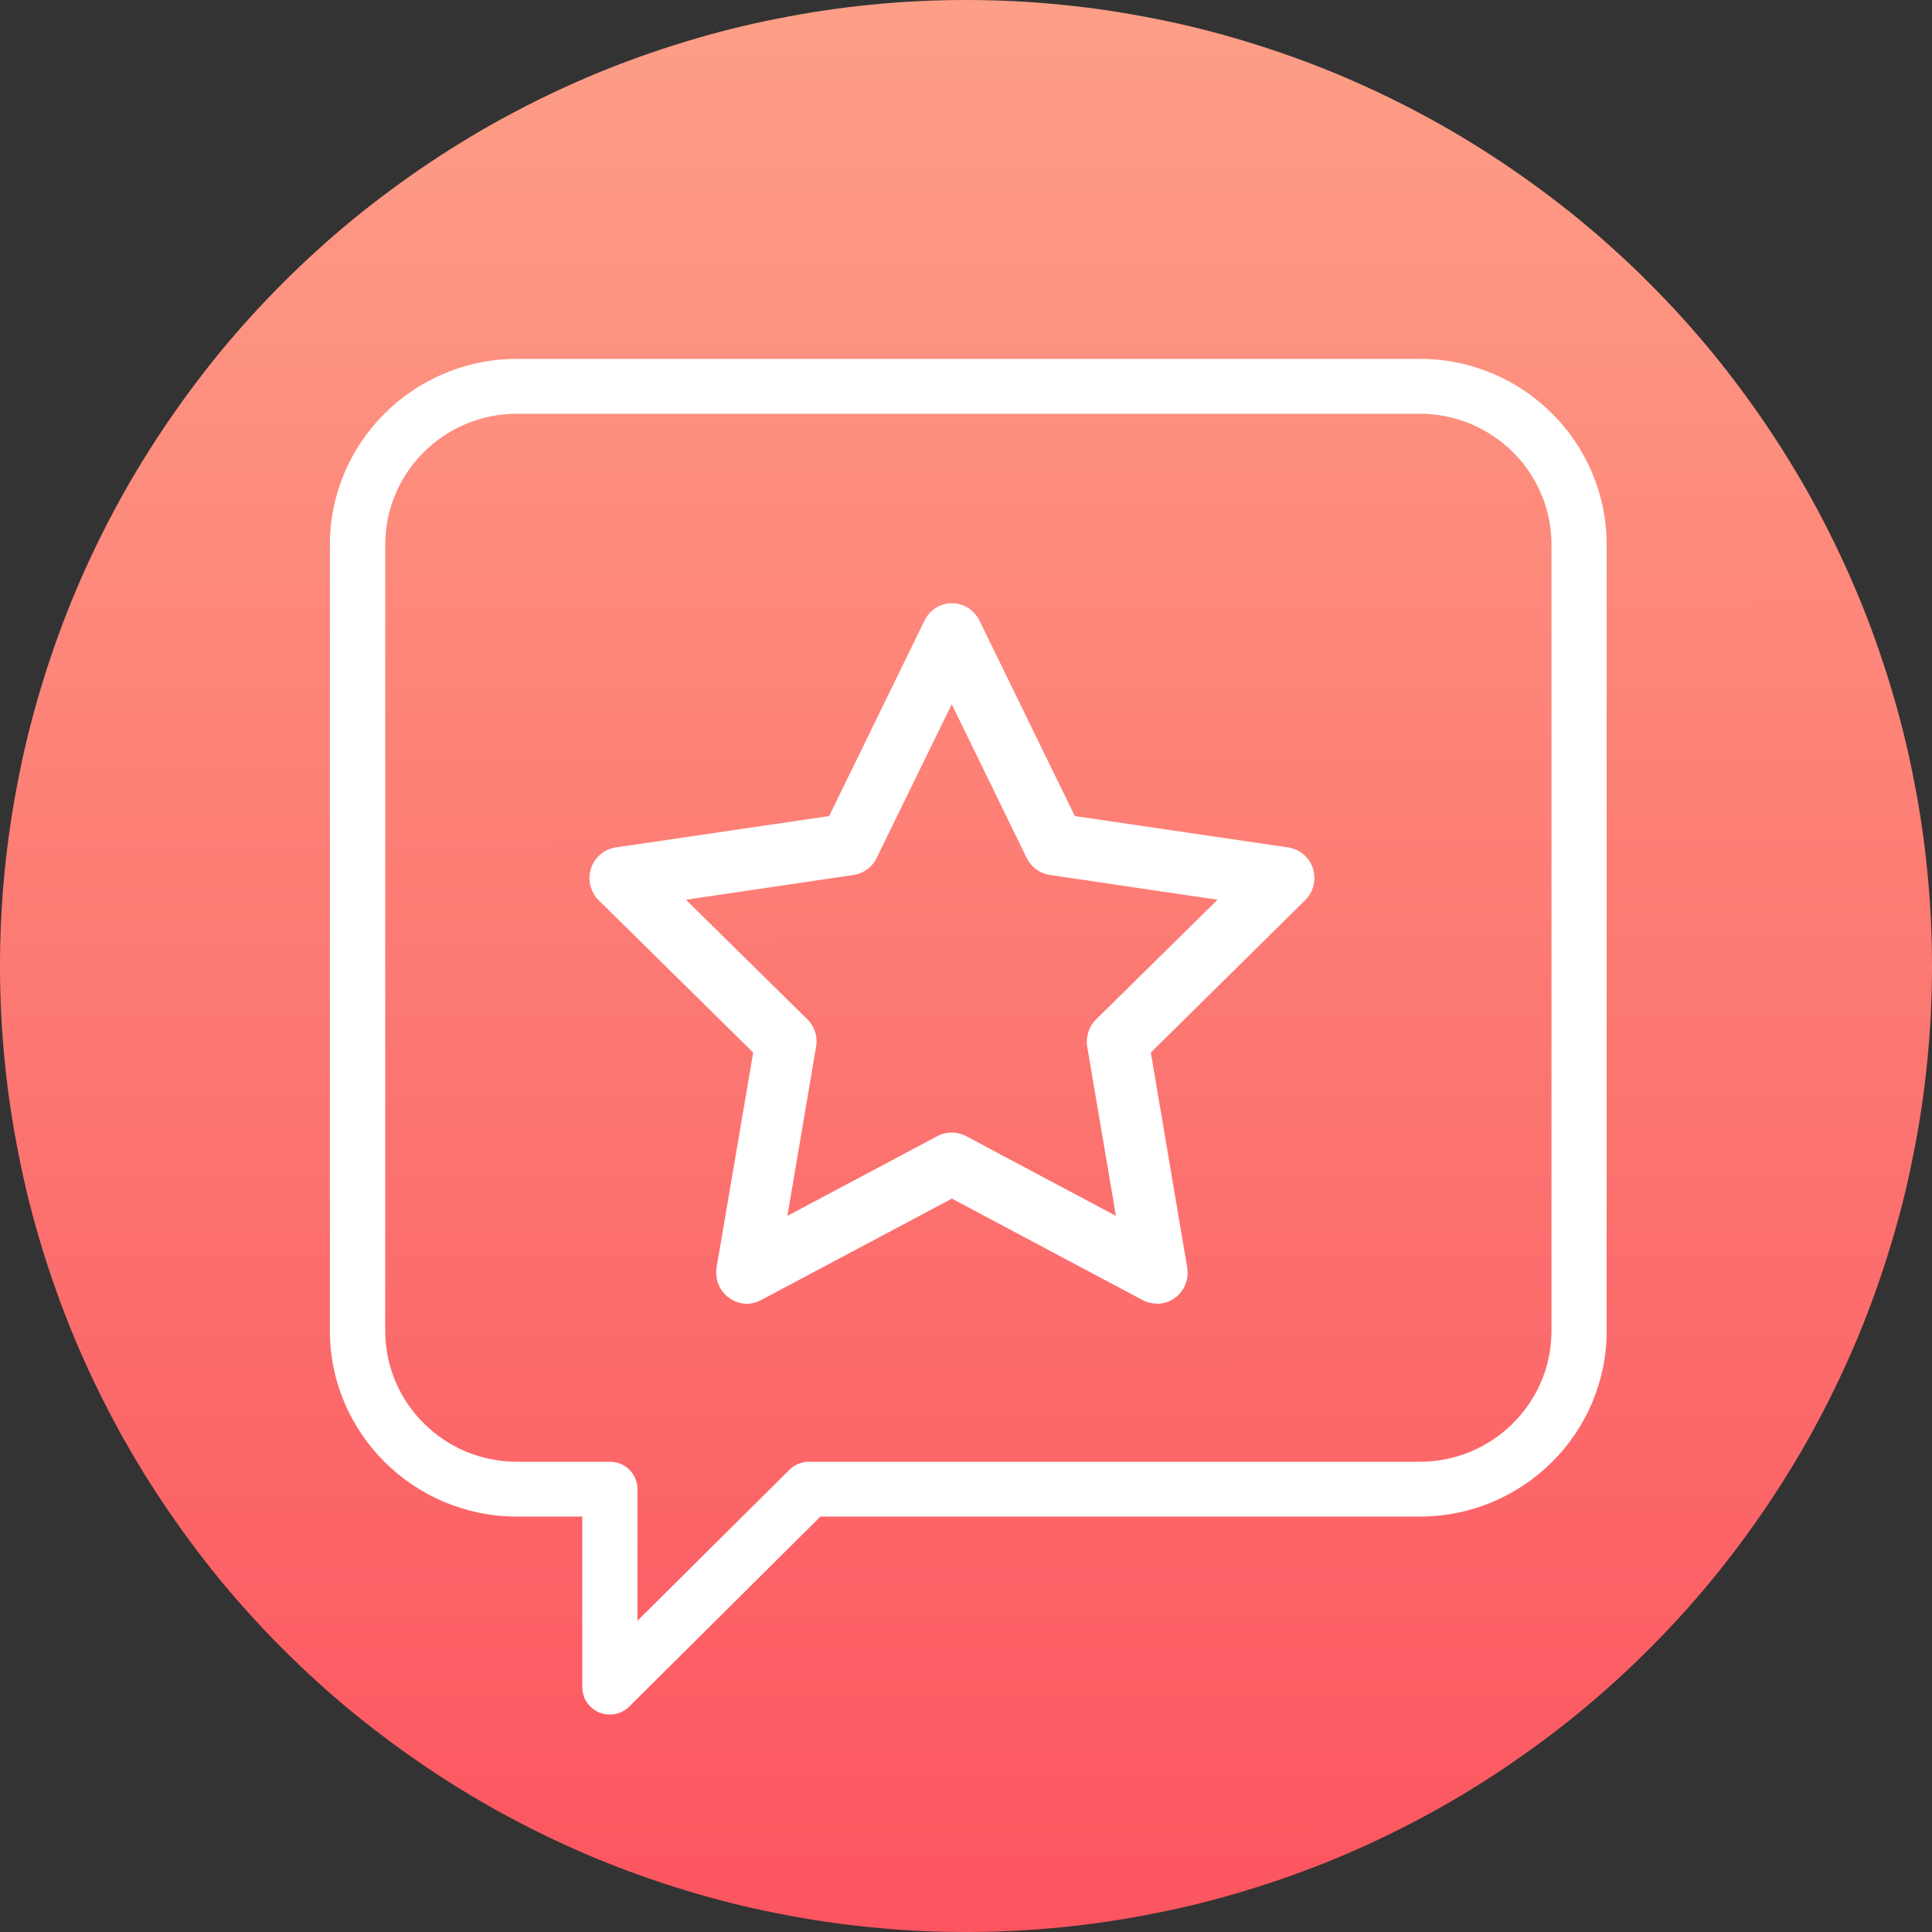 <svg xmlns="http://www.w3.org/2000/svg" xmlns:xlink="http://www.w3.org/1999/xlink" width="60" zoomAndPan="magnify" viewBox="0 0 45 45" height="60" preserveAspectRatio="xMidYMid meet" version="1.0"><rect x="0" y="0" width="45" height="45" fill="#333333" stroke="none"/><defs><clipPath id="71649436c7"><path d="M 45 22.5 C 45 23.238 44.965 23.973 44.891 24.707 C 44.82 25.438 44.711 26.168 44.566 26.891 C 44.426 27.613 44.246 28.328 44.031 29.031 C 43.816 29.738 43.57 30.43 43.289 31.109 C 43.004 31.793 42.691 32.457 42.344 33.105 C 41.996 33.758 41.617 34.387 41.207 35 C 40.797 35.613 40.359 36.203 39.895 36.773 C 39.426 37.344 38.93 37.891 38.41 38.41 C 37.891 38.93 37.344 39.426 36.773 39.895 C 36.203 40.359 35.613 40.797 35 41.207 C 34.387 41.617 33.758 41.996 33.105 42.344 C 32.457 42.691 31.793 43.004 31.109 43.289 C 30.43 43.57 29.738 43.816 29.031 44.031 C 28.328 44.246 27.613 44.426 26.891 44.566 C 26.168 44.711 25.438 44.82 24.707 44.891 C 23.973 44.965 23.238 45 22.5 45 C 21.762 45 21.027 44.965 20.293 44.891 C 19.562 44.82 18.832 44.711 18.109 44.566 C 17.387 44.426 16.672 44.246 15.969 44.031 C 15.262 43.816 14.57 43.57 13.891 43.289 C 13.207 43.004 12.543 42.691 11.895 42.344 C 11.242 41.996 10.613 41.617 10 41.207 C 9.387 40.797 8.797 40.359 8.227 39.895 C 7.656 39.426 7.109 38.93 6.59 38.41 C 6.07 37.891 5.574 37.344 5.105 36.773 C 4.641 36.203 4.203 35.613 3.793 35 C 3.383 34.387 3.004 33.758 2.656 33.105 C 2.309 32.457 1.996 31.793 1.711 31.109 C 1.43 30.43 1.184 29.738 0.969 29.031 C 0.754 28.328 0.574 27.613 0.434 26.891 C 0.289 26.168 0.18 25.438 0.109 24.707 C 0.035 23.973 0 23.238 0 22.5 C 0 21.762 0.035 21.027 0.109 20.293 C 0.18 19.562 0.289 18.832 0.434 18.109 C 0.574 17.387 0.754 16.672 0.969 15.969 C 1.184 15.262 1.43 14.57 1.711 13.891 C 1.996 13.207 2.309 12.543 2.656 11.895 C 3.004 11.242 3.383 10.613 3.793 10 C 4.203 9.387 4.641 8.797 5.105 8.227 C 5.574 7.656 6.07 7.109 6.59 6.59 C 7.109 6.07 7.656 5.574 8.227 5.105 C 8.797 4.641 9.387 4.203 10 3.793 C 10.613 3.383 11.242 3.004 11.895 2.656 C 12.543 2.309 13.207 1.996 13.891 1.711 C 14.57 1.43 15.262 1.184 15.969 0.969 C 16.672 0.754 17.387 0.574 18.109 0.434 C 18.832 0.289 19.562 0.18 20.293 0.109 C 21.027 0.035 21.762 0 22.5 0 C 23.238 0 23.973 0.035 24.707 0.109 C 25.438 0.18 26.168 0.289 26.891 0.434 C 27.613 0.574 28.328 0.754 29.031 0.969 C 29.738 1.184 30.43 1.43 31.109 1.711 C 31.793 1.996 32.457 2.309 33.105 2.656 C 33.758 3.004 34.387 3.383 35 3.793 C 35.613 4.203 36.203 4.641 36.773 5.105 C 37.344 5.574 37.891 6.07 38.41 6.59 C 38.93 7.109 39.426 7.656 39.895 8.227 C 40.359 8.797 40.797 9.387 41.207 10 C 41.617 10.613 41.996 11.242 42.344 11.895 C 42.691 12.543 43.004 13.207 43.289 13.891 C 43.57 14.57 43.816 15.262 44.031 15.969 C 44.246 16.672 44.426 17.387 44.566 18.109 C 44.711 18.832 44.82 19.562 44.891 20.293 C 44.965 21.027 45 21.762 45 22.5 Z M 45 22.5 " clip-rule="nonzero"/></clipPath><linearGradient x1="30.061" gradientTransform="matrix(0.75, 0, 0, 0.75, 0, 0)" y1="-0.02" x2="30.1" gradientUnits="userSpaceOnUse" y2="60.019" id="0b7a0f954d"><stop stop-opacity="1" stop-color="rgb(99.146%, 62.125%, 52.852%)" offset="0"/><stop stop-opacity="1" stop-color="rgb(99.144%, 62.012%, 52.791%)" offset="0.001"/><stop stop-opacity="1" stop-color="rgb(99.142%, 61.899%, 52.73%)" offset="0.008"/><stop stop-opacity="1" stop-color="rgb(99.141%, 61.784%, 52.669%)" offset="0.016"/><stop stop-opacity="1" stop-color="rgb(99.139%, 61.557%, 52.548%)" offset="0.023"/><stop stop-opacity="1" stop-color="rgb(99.138%, 61.33%, 52.426%)" offset="0.031"/><stop stop-opacity="1" stop-color="rgb(99.135%, 61.102%, 52.306%)" offset="0.039"/><stop stop-opacity="1" stop-color="rgb(99.133%, 60.875%, 52.184%)" offset="0.047"/><stop stop-opacity="1" stop-color="rgb(99.132%, 60.649%, 52.061%)" offset="0.055"/><stop stop-opacity="1" stop-color="rgb(99.129%, 60.422%, 51.941%)" offset="0.062"/><stop stop-opacity="1" stop-color="rgb(99.127%, 60.194%, 51.819%)" offset="0.07"/><stop stop-opacity="1" stop-color="rgb(99.126%, 59.967%, 51.698%)" offset="0.078"/><stop stop-opacity="1" stop-color="rgb(99.123%, 59.74%, 51.576%)" offset="0.086"/><stop stop-opacity="1" stop-color="rgb(99.121%, 59.512%, 51.454%)" offset="0.094"/><stop stop-opacity="1" stop-color="rgb(99.12%, 59.285%, 51.334%)" offset="0.102"/><stop stop-opacity="1" stop-color="rgb(99.117%, 59.059%, 51.212%)" offset="0.109"/><stop stop-opacity="1" stop-color="rgb(99.115%, 58.832%, 51.091%)" offset="0.117"/><stop stop-opacity="1" stop-color="rgb(99.113%, 58.604%, 50.969%)" offset="0.125"/><stop stop-opacity="1" stop-color="rgb(99.11%, 58.377%, 50.848%)" offset="0.133"/><stop stop-opacity="1" stop-color="rgb(99.109%, 58.15%, 50.726%)" offset="0.141"/><stop stop-opacity="1" stop-color="rgb(99.107%, 57.922%, 50.604%)" offset="0.148"/><stop stop-opacity="1" stop-color="rgb(99.104%, 57.697%, 50.484%)" offset="0.156"/><stop stop-opacity="1" stop-color="rgb(99.103%, 57.469%, 50.362%)" offset="0.164"/><stop stop-opacity="1" stop-color="rgb(99.101%, 57.242%, 50.241%)" offset="0.172"/><stop stop-opacity="1" stop-color="rgb(99.098%, 57.014%, 50.119%)" offset="0.18"/><stop stop-opacity="1" stop-color="rgb(99.097%, 56.787%, 49.997%)" offset="0.188"/><stop stop-opacity="1" stop-color="rgb(99.095%, 56.56%, 49.876%)" offset="0.195"/><stop stop-opacity="1" stop-color="rgb(99.092%, 56.334%, 49.754%)" offset="0.203"/><stop stop-opacity="1" stop-color="rgb(99.091%, 56.107%, 49.634%)" offset="0.211"/><stop stop-opacity="1" stop-color="rgb(99.089%, 55.879%, 49.512%)" offset="0.219"/><stop stop-opacity="1" stop-color="rgb(99.086%, 55.652%, 49.391%)" offset="0.227"/><stop stop-opacity="1" stop-color="rgb(99.084%, 55.425%, 49.269%)" offset="0.234"/><stop stop-opacity="1" stop-color="rgb(99.083%, 55.197%, 49.147%)" offset="0.242"/><stop stop-opacity="1" stop-color="rgb(99.08%, 54.97%, 49.026%)" offset="0.25"/><stop stop-opacity="1" stop-color="rgb(99.078%, 54.744%, 48.904%)" offset="0.258"/><stop stop-opacity="1" stop-color="rgb(99.077%, 54.517%, 48.784%)" offset="0.266"/><stop stop-opacity="1" stop-color="rgb(99.074%, 54.289%, 48.662%)" offset="0.273"/><stop stop-opacity="1" stop-color="rgb(99.072%, 54.062%, 48.54%)" offset="0.281"/><stop stop-opacity="1" stop-color="rgb(99.071%, 53.835%, 48.419%)" offset="0.289"/><stop stop-opacity="1" stop-color="rgb(99.068%, 53.607%, 48.297%)" offset="0.297"/><stop stop-opacity="1" stop-color="rgb(99.066%, 53.381%, 48.177%)" offset="0.305"/><stop stop-opacity="1" stop-color="rgb(99.065%, 53.154%, 48.055%)" offset="0.312"/><stop stop-opacity="1" stop-color="rgb(99.062%, 52.927%, 47.934%)" offset="0.32"/><stop stop-opacity="1" stop-color="rgb(99.06%, 52.699%, 47.812%)" offset="0.328"/><stop stop-opacity="1" stop-color="rgb(99.059%, 52.472%, 47.69%)" offset="0.336"/><stop stop-opacity="1" stop-color="rgb(99.055%, 52.245%, 47.569%)" offset="0.344"/><stop stop-opacity="1" stop-color="rgb(99.054%, 52.019%, 47.447%)" offset="0.352"/><stop stop-opacity="1" stop-color="rgb(99.052%, 51.791%, 47.327%)" offset="0.359"/><stop stop-opacity="1" stop-color="rgb(99.049%, 51.564%, 47.205%)" offset="0.367"/><stop stop-opacity="1" stop-color="rgb(99.048%, 51.337%, 47.083%)" offset="0.375"/><stop stop-opacity="1" stop-color="rgb(99.046%, 51.109%, 46.962%)" offset="0.383"/><stop stop-opacity="1" stop-color="rgb(99.043%, 50.882%, 46.84%)" offset="0.391"/><stop stop-opacity="1" stop-color="rgb(99.042%, 50.655%, 46.719%)" offset="0.398"/><stop stop-opacity="1" stop-color="rgb(99.04%, 50.429%, 46.597%)" offset="0.406"/><stop stop-opacity="1" stop-color="rgb(99.037%, 50.201%, 46.477%)" offset="0.414"/><stop stop-opacity="1" stop-color="rgb(99.036%, 49.974%, 46.355%)" offset="0.422"/><stop stop-opacity="1" stop-color="rgb(99.034%, 49.747%, 46.233%)" offset="0.43"/><stop stop-opacity="1" stop-color="rgb(99.031%, 49.519%, 46.112%)" offset="0.438"/><stop stop-opacity="1" stop-color="rgb(99.03%, 49.292%, 45.99%)" offset="0.445"/><stop stop-opacity="1" stop-color="rgb(99.028%, 49.066%, 45.869%)" offset="0.453"/><stop stop-opacity="1" stop-color="rgb(99.025%, 48.839%, 45.747%)" offset="0.461"/><stop stop-opacity="1" stop-color="rgb(99.023%, 48.611%, 45.627%)" offset="0.469"/><stop stop-opacity="1" stop-color="rgb(99.022%, 48.384%, 45.505%)" offset="0.477"/><stop stop-opacity="1" stop-color="rgb(99.019%, 48.157%, 45.383%)" offset="0.484"/><stop stop-opacity="1" stop-color="rgb(99.017%, 47.929%, 45.262%)" offset="0.492"/><stop stop-opacity="1" stop-color="rgb(99.016%, 47.704%, 45.14%)" offset="0.5"/><stop stop-opacity="1" stop-color="rgb(99.013%, 47.476%, 45.02%)" offset="0.508"/><stop stop-opacity="1" stop-color="rgb(99.011%, 47.249%, 44.897%)" offset="0.516"/><stop stop-opacity="1" stop-color="rgb(99.01%, 47.021%, 44.775%)" offset="0.523"/><stop stop-opacity="1" stop-color="rgb(99.007%, 46.794%, 44.655%)" offset="0.531"/><stop stop-opacity="1" stop-color="rgb(99.005%, 46.567%, 44.533%)" offset="0.539"/><stop stop-opacity="1" stop-color="rgb(99.004%, 46.339%, 44.412%)" offset="0.547"/><stop stop-opacity="1" stop-color="rgb(99.001%, 46.114%, 44.29%)" offset="0.555"/><stop stop-opacity="1" stop-color="rgb(98.999%, 45.886%, 44.17%)" offset="0.562"/><stop stop-opacity="1" stop-color="rgb(98.997%, 45.659%, 44.048%)" offset="0.57"/><stop stop-opacity="1" stop-color="rgb(98.994%, 45.432%, 43.925%)" offset="0.578"/><stop stop-opacity="1" stop-color="rgb(98.993%, 45.204%, 43.805%)" offset="0.586"/><stop stop-opacity="1" stop-color="rgb(98.991%, 44.977%, 43.683%)" offset="0.594"/><stop stop-opacity="1" stop-color="rgb(98.988%, 44.751%, 43.562%)" offset="0.602"/><stop stop-opacity="1" stop-color="rgb(98.987%, 44.524%, 43.44%)" offset="0.609"/><stop stop-opacity="1" stop-color="rgb(98.985%, 44.296%, 43.318%)" offset="0.617"/><stop stop-opacity="1" stop-color="rgb(98.982%, 44.069%, 43.198%)" offset="0.625"/><stop stop-opacity="1" stop-color="rgb(98.981%, 43.842%, 43.076%)" offset="0.633"/><stop stop-opacity="1" stop-color="rgb(98.979%, 43.614%, 42.955%)" offset="0.641"/><stop stop-opacity="1" stop-color="rgb(98.976%, 43.388%, 42.833%)" offset="0.648"/><stop stop-opacity="1" stop-color="rgb(98.975%, 43.161%, 42.712%)" offset="0.656"/><stop stop-opacity="1" stop-color="rgb(98.973%, 42.934%, 42.59%)" offset="0.664"/><stop stop-opacity="1" stop-color="rgb(98.97%, 42.706%, 42.468%)" offset="0.672"/><stop stop-opacity="1" stop-color="rgb(98.969%, 42.479%, 42.348%)" offset="0.68"/><stop stop-opacity="1" stop-color="rgb(98.967%, 42.252%, 42.226%)" offset="0.688"/><stop stop-opacity="1" stop-color="rgb(98.964%, 42.026%, 42.105%)" offset="0.695"/><stop stop-opacity="1" stop-color="rgb(98.962%, 41.798%, 41.983%)" offset="0.703"/><stop stop-opacity="1" stop-color="rgb(98.961%, 41.571%, 41.861%)" offset="0.711"/><stop stop-opacity="1" stop-color="rgb(98.958%, 41.344%, 41.74%)" offset="0.719"/><stop stop-opacity="1" stop-color="rgb(98.956%, 41.116%, 41.618%)" offset="0.727"/><stop stop-opacity="1" stop-color="rgb(98.955%, 40.889%, 41.498%)" offset="0.734"/><stop stop-opacity="1" stop-color="rgb(98.952%, 40.662%, 41.376%)" offset="0.742"/><stop stop-opacity="1" stop-color="rgb(98.95%, 40.436%, 41.255%)" offset="0.75"/><stop stop-opacity="1" stop-color="rgb(98.949%, 40.208%, 41.133%)" offset="0.758"/><stop stop-opacity="1" stop-color="rgb(98.946%, 39.981%, 41.011%)" offset="0.766"/><stop stop-opacity="1" stop-color="rgb(98.944%, 39.754%, 40.891%)" offset="0.773"/><stop stop-opacity="1" stop-color="rgb(98.943%, 39.526%, 40.768%)" offset="0.781"/><stop stop-opacity="1" stop-color="rgb(98.94%, 39.299%, 40.648%)" offset="0.789"/><stop stop-opacity="1" stop-color="rgb(98.938%, 39.073%, 40.526%)" offset="0.797"/><stop stop-opacity="1" stop-color="rgb(98.936%, 38.846%, 40.404%)" offset="0.805"/><stop stop-opacity="1" stop-color="rgb(98.933%, 38.618%, 40.283%)" offset="0.812"/><stop stop-opacity="1" stop-color="rgb(98.932%, 38.391%, 40.161%)" offset="0.82"/><stop stop-opacity="1" stop-color="rgb(98.93%, 38.164%, 40.041%)" offset="0.828"/><stop stop-opacity="1" stop-color="rgb(98.927%, 37.936%, 39.919%)" offset="0.836"/><stop stop-opacity="1" stop-color="rgb(98.926%, 37.711%, 39.798%)" offset="0.844"/><stop stop-opacity="1" stop-color="rgb(98.924%, 37.483%, 39.676%)" offset="0.852"/><stop stop-opacity="1" stop-color="rgb(98.921%, 37.256%, 39.554%)" offset="0.859"/><stop stop-opacity="1" stop-color="rgb(98.92%, 37.029%, 39.433%)" offset="0.867"/><stop stop-opacity="1" stop-color="rgb(98.918%, 36.801%, 39.311%)" offset="0.875"/><stop stop-opacity="1" stop-color="rgb(98.915%, 36.574%, 39.191%)" offset="0.883"/><stop stop-opacity="1" stop-color="rgb(98.914%, 36.346%, 39.069%)" offset="0.891"/><stop stop-opacity="1" stop-color="rgb(98.912%, 36.121%, 38.947%)" offset="0.898"/><stop stop-opacity="1" stop-color="rgb(98.909%, 35.893%, 38.826%)" offset="0.906"/><stop stop-opacity="1" stop-color="rgb(98.907%, 35.666%, 38.704%)" offset="0.914"/><stop stop-opacity="1" stop-color="rgb(98.906%, 35.439%, 38.583%)" offset="0.922"/><stop stop-opacity="1" stop-color="rgb(98.903%, 35.211%, 38.461%)" offset="0.93"/><stop stop-opacity="1" stop-color="rgb(98.901%, 34.984%, 38.341%)" offset="0.938"/><stop stop-opacity="1" stop-color="rgb(98.9%, 34.758%, 38.219%)" offset="0.945"/><stop stop-opacity="1" stop-color="rgb(98.897%, 34.531%, 38.097%)" offset="0.953"/><stop stop-opacity="1" stop-color="rgb(98.895%, 34.303%, 37.976%)" offset="0.961"/><stop stop-opacity="1" stop-color="rgb(98.894%, 34.076%, 37.854%)" offset="0.969"/><stop stop-opacity="1" stop-color="rgb(98.891%, 33.849%, 37.733%)" offset="0.977"/><stop stop-opacity="1" stop-color="rgb(98.889%, 33.621%, 37.611%)" offset="0.984"/><stop stop-opacity="1" stop-color="rgb(98.888%, 33.395%, 37.491%)" offset="0.992"/><stop stop-opacity="1" stop-color="rgb(98.885%, 33.168%, 37.369%)" offset="0.999"/><stop stop-opacity="1" stop-color="rgb(98.885%, 33.055%, 37.308%)" offset="1"/></linearGradient><clipPath id="da2f1e9759"><path d="M 7.078 8 L 37.828 8 L 37.828 40 L 7.078 40 Z M 7.078 8 " clip-rule="nonzero"/></clipPath><clipPath id="9f46a7bd81"><path d="M 13.527 14 L 31 14 L 31 31 L 13.527 31 Z M 13.527 14 " clip-rule="nonzero"/></clipPath></defs><g clip-path="url(#71649436c7)"><rect x="-4.5" fill="url(#0b7a0f954d)" width="54" y="-4.5" height="54"/></g><g clip-path="url(#da2f1e9759)"><path fill="#ffffff" d="M 14.207 39.934 C 14.121 39.934 14.039 39.918 13.957 39.887 C 13.715 39.785 13.562 39.555 13.562 39.293 L 13.562 35.324 L 12.039 35.324 C 9.641 35.324 7.684 33.383 7.684 31 L 7.684 12.684 C 7.684 10.301 9.641 8.359 12.039 8.359 L 33.07 8.359 C 35.473 8.359 37.422 10.301 37.422 12.684 L 37.422 31 C 37.422 33.387 35.469 35.324 33.07 35.324 L 19.109 35.324 L 14.66 39.746 C 14.539 39.867 14.379 39.934 14.207 39.934 Z M 12.039 9.637 C 10.348 9.637 8.973 11.004 8.973 12.684 L 8.973 31 C 8.973 32.68 10.348 34.047 12.039 34.047 L 14.207 34.047 C 14.562 34.047 14.848 34.332 14.848 34.688 L 14.848 37.75 L 18.387 34.234 C 18.508 34.113 18.672 34.047 18.844 34.047 L 33.07 34.047 C 34.762 34.047 36.137 32.68 36.137 31 L 36.137 12.684 C 36.137 11.004 34.762 9.637 33.07 9.637 Z M 12.039 9.637 " fill-opacity="1" fill-rule="nonzero"/></g><g clip-path="url(#9f46a7bd81)"><path fill="#ffffff" d="M 26.945 30.363 C 26.832 30.363 26.715 30.336 26.613 30.281 L 22.172 27.918 L 17.727 30.281 C 17.625 30.336 17.512 30.367 17.395 30.367 C 17.246 30.367 17.098 30.316 16.977 30.227 C 16.758 30.07 16.648 29.793 16.691 29.52 L 17.543 24.516 L 13.945 20.969 C 13.754 20.777 13.68 20.492 13.766 20.23 C 13.848 19.969 14.074 19.777 14.344 19.738 L 19.312 19.008 L 21.535 14.453 C 21.652 14.207 21.898 14.051 22.172 14.051 C 22.449 14.051 22.691 14.207 22.812 14.453 L 25.035 19.008 L 30.004 19.738 C 30.273 19.777 30.496 19.969 30.582 20.23 C 30.664 20.496 30.594 20.777 30.398 20.969 L 26.805 24.516 L 27.652 29.523 C 27.699 29.793 27.586 30.07 27.367 30.23 C 27.246 30.32 27.098 30.367 26.949 30.367 Z M 18.805 23.742 C 18.973 23.906 19.051 24.148 19.008 24.383 L 18.34 28.32 L 21.836 26.461 C 21.938 26.406 22.055 26.379 22.168 26.379 C 22.281 26.379 22.395 26.406 22.5 26.461 L 25.992 28.32 L 25.324 24.383 C 25.285 24.148 25.363 23.906 25.531 23.742 L 28.359 20.957 L 24.453 20.379 C 24.219 20.344 24.02 20.199 23.914 19.984 L 22.168 16.402 L 20.418 19.984 C 20.316 20.199 20.113 20.344 19.883 20.379 L 15.977 20.957 Z M 18.805 23.742 " fill-opacity="1" fill-rule="nonzero"/></g></svg>